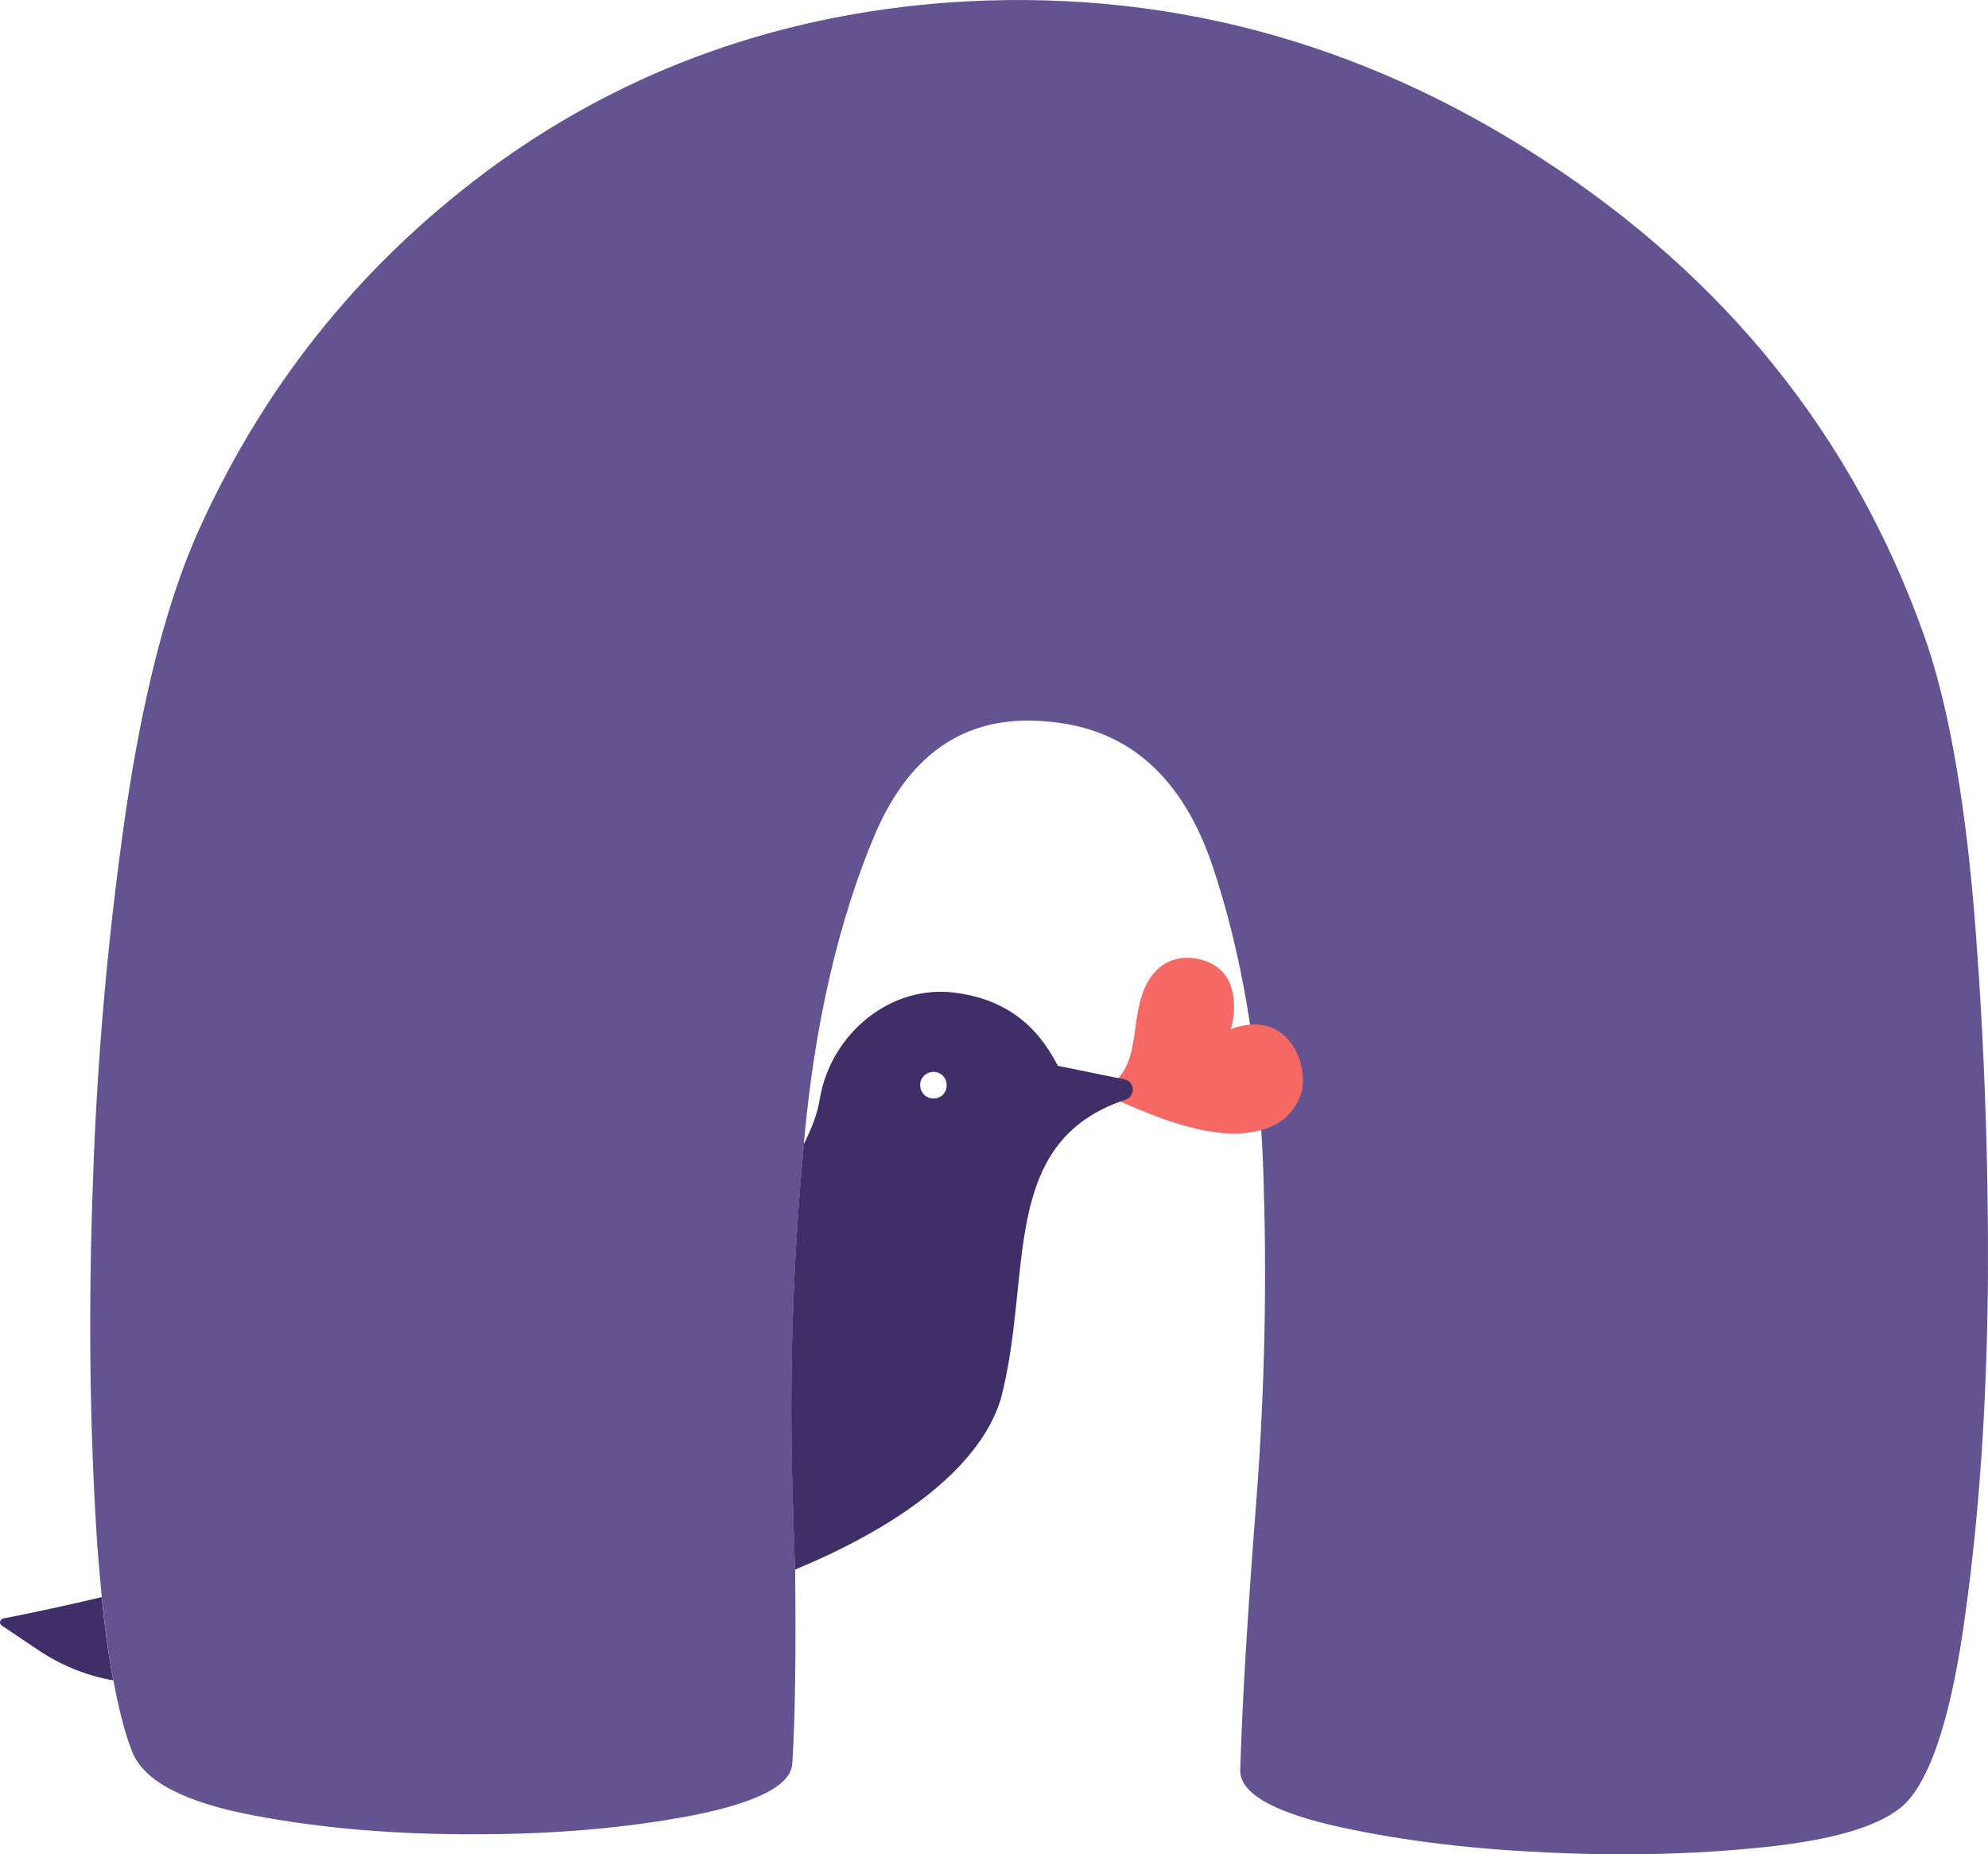 <?xml version="1.0" encoding="UTF-8"?> <svg xmlns="http://www.w3.org/2000/svg" id="Layer_2" data-name="Layer 2" viewBox="0 0 325.27 303.34"><defs><style> .cls-1 { fill: #645391; } .cls-1, .cls-2 { fill-rule: evenodd; } .cls-1, .cls-2, .cls-3 { stroke-width: 0px; } .cls-2 { fill: #402e68; } .cls-3 { fill: #f66863; } </style></defs><g id="Layer_1-2" data-name="Layer 1"><path class="cls-1" d="M325.27,208.52c-.15,20.24-1.37,38.58-3.65,55.09-2.21,16.59-5.55,27.01-9.89,31.43-3.73,3.58-11.49,5.94-23.36,7.15-11.79,1.22-24.05,1.45-36.75.76-12.63-.61-23.97-2.13-33.86-4.41-9.89-2.36-14.84-5.33-14.84-8.9.3-10.35,1.14-24.88,2.59-43.53s1.83-37.29,1.14-55.78c-.76-18.57-3.58-34.85-8.37-49-4.87-14.15-13.54-21.91-26.02-23.21-13.54-1.6-23.28,4.57-29.22,18.64-5.86,14-9.74,30.67-11.49,49.99v.38c-1.83,19.18-2.44,38.5-1.83,57.91.15,4.11.23,8.07.38,11.72.15,13.7,0,24.2-.46,31.65-.15,3.58-5.55,6.39-16.13,8.52-10.65,2.05-22.45,3.12-35.38,3.12-12.94.08-25.11-.91-36.45-3.04-11.34-2.13-18.03-5.55-20.01-10.35-1.22-3.04-2.21-6.92-3.12-11.79-.76-3.96-1.37-8.45-1.9-13.62-.3-3.42-.69-7.23-.91-11.26-1.06-17.43-1.29-36.3-.53-56.77.68-20.47,2.51-40.56,5.33-60.19,2.89-19.63,6.92-35.16,12.1-46.57,11.11-24.5,27.47-44.36,48.85-59.81C102.92,11.29,127.5,2.46,155.12.41c34.78-2.44,67.19,6.09,97.17,25.57,30.06,19.48,50.83,45.35,62.4,77.62,3.8,10.5,6.62,25.57,8.29,45.2,1.6,19.63,2.36,39.57,2.28,59.73Z"></path><path class="cls-3" d="M213.01,178.42c.99-4.37-2.15-13.48-11.65-10.09.13.03,3.01-10.18-5.85-11.56-1.78-.28-3.7.04-5.2,1.06-3.4,2.31-4.04,6.64-4.56,10.39-.28,2.07-.55,4.24-1.46,6.15-.42.88-.99,1.68-1.67,2.38-.32.33-1.58,1.65-2.64,1.84,9.36,4.62,16.92,6.99,22.42,6.84,3.24-.09,6.84-1,8.94-3.67.71-.9,1.43-2.21,1.66-3.34Z"></path><path class="cls-2" d="M183.96,176.56l-10.88-2.21c-3.42-6.7-8.6-10.88-16.74-11.95-10.65-1.45-20.47,6.77-22.22,17.43-.38,2.43-1.37,4.87-2.59,7.3-1.83,19.18-2.44,38.5-1.83,57.91.15,4.11.23,8.07.38,11.72,15.29-6.32,29.83-15.75,33.63-27.77,5.4-20.32-.53-42.08,20.39-49.08,1.75-.53,1.6-3.04-.15-3.35ZM152.84,179.68c-1.22.08-2.21-.84-2.28-2.05-.08-1.22.84-2.21,2.05-2.28,1.22-.08,2.21.84,2.28,2.05.08,1.22-.84,2.28-2.05,2.28ZM.5,264.76c-.53.15-.68.84-.23,1.14l5.78,3.88c3.8,2.59,8.07,4.34,12.48,5.1-.76-3.96-1.37-8.45-1.9-13.62-5.4,1.29-10.73,2.44-16.13,3.5Z"></path></g></svg> 